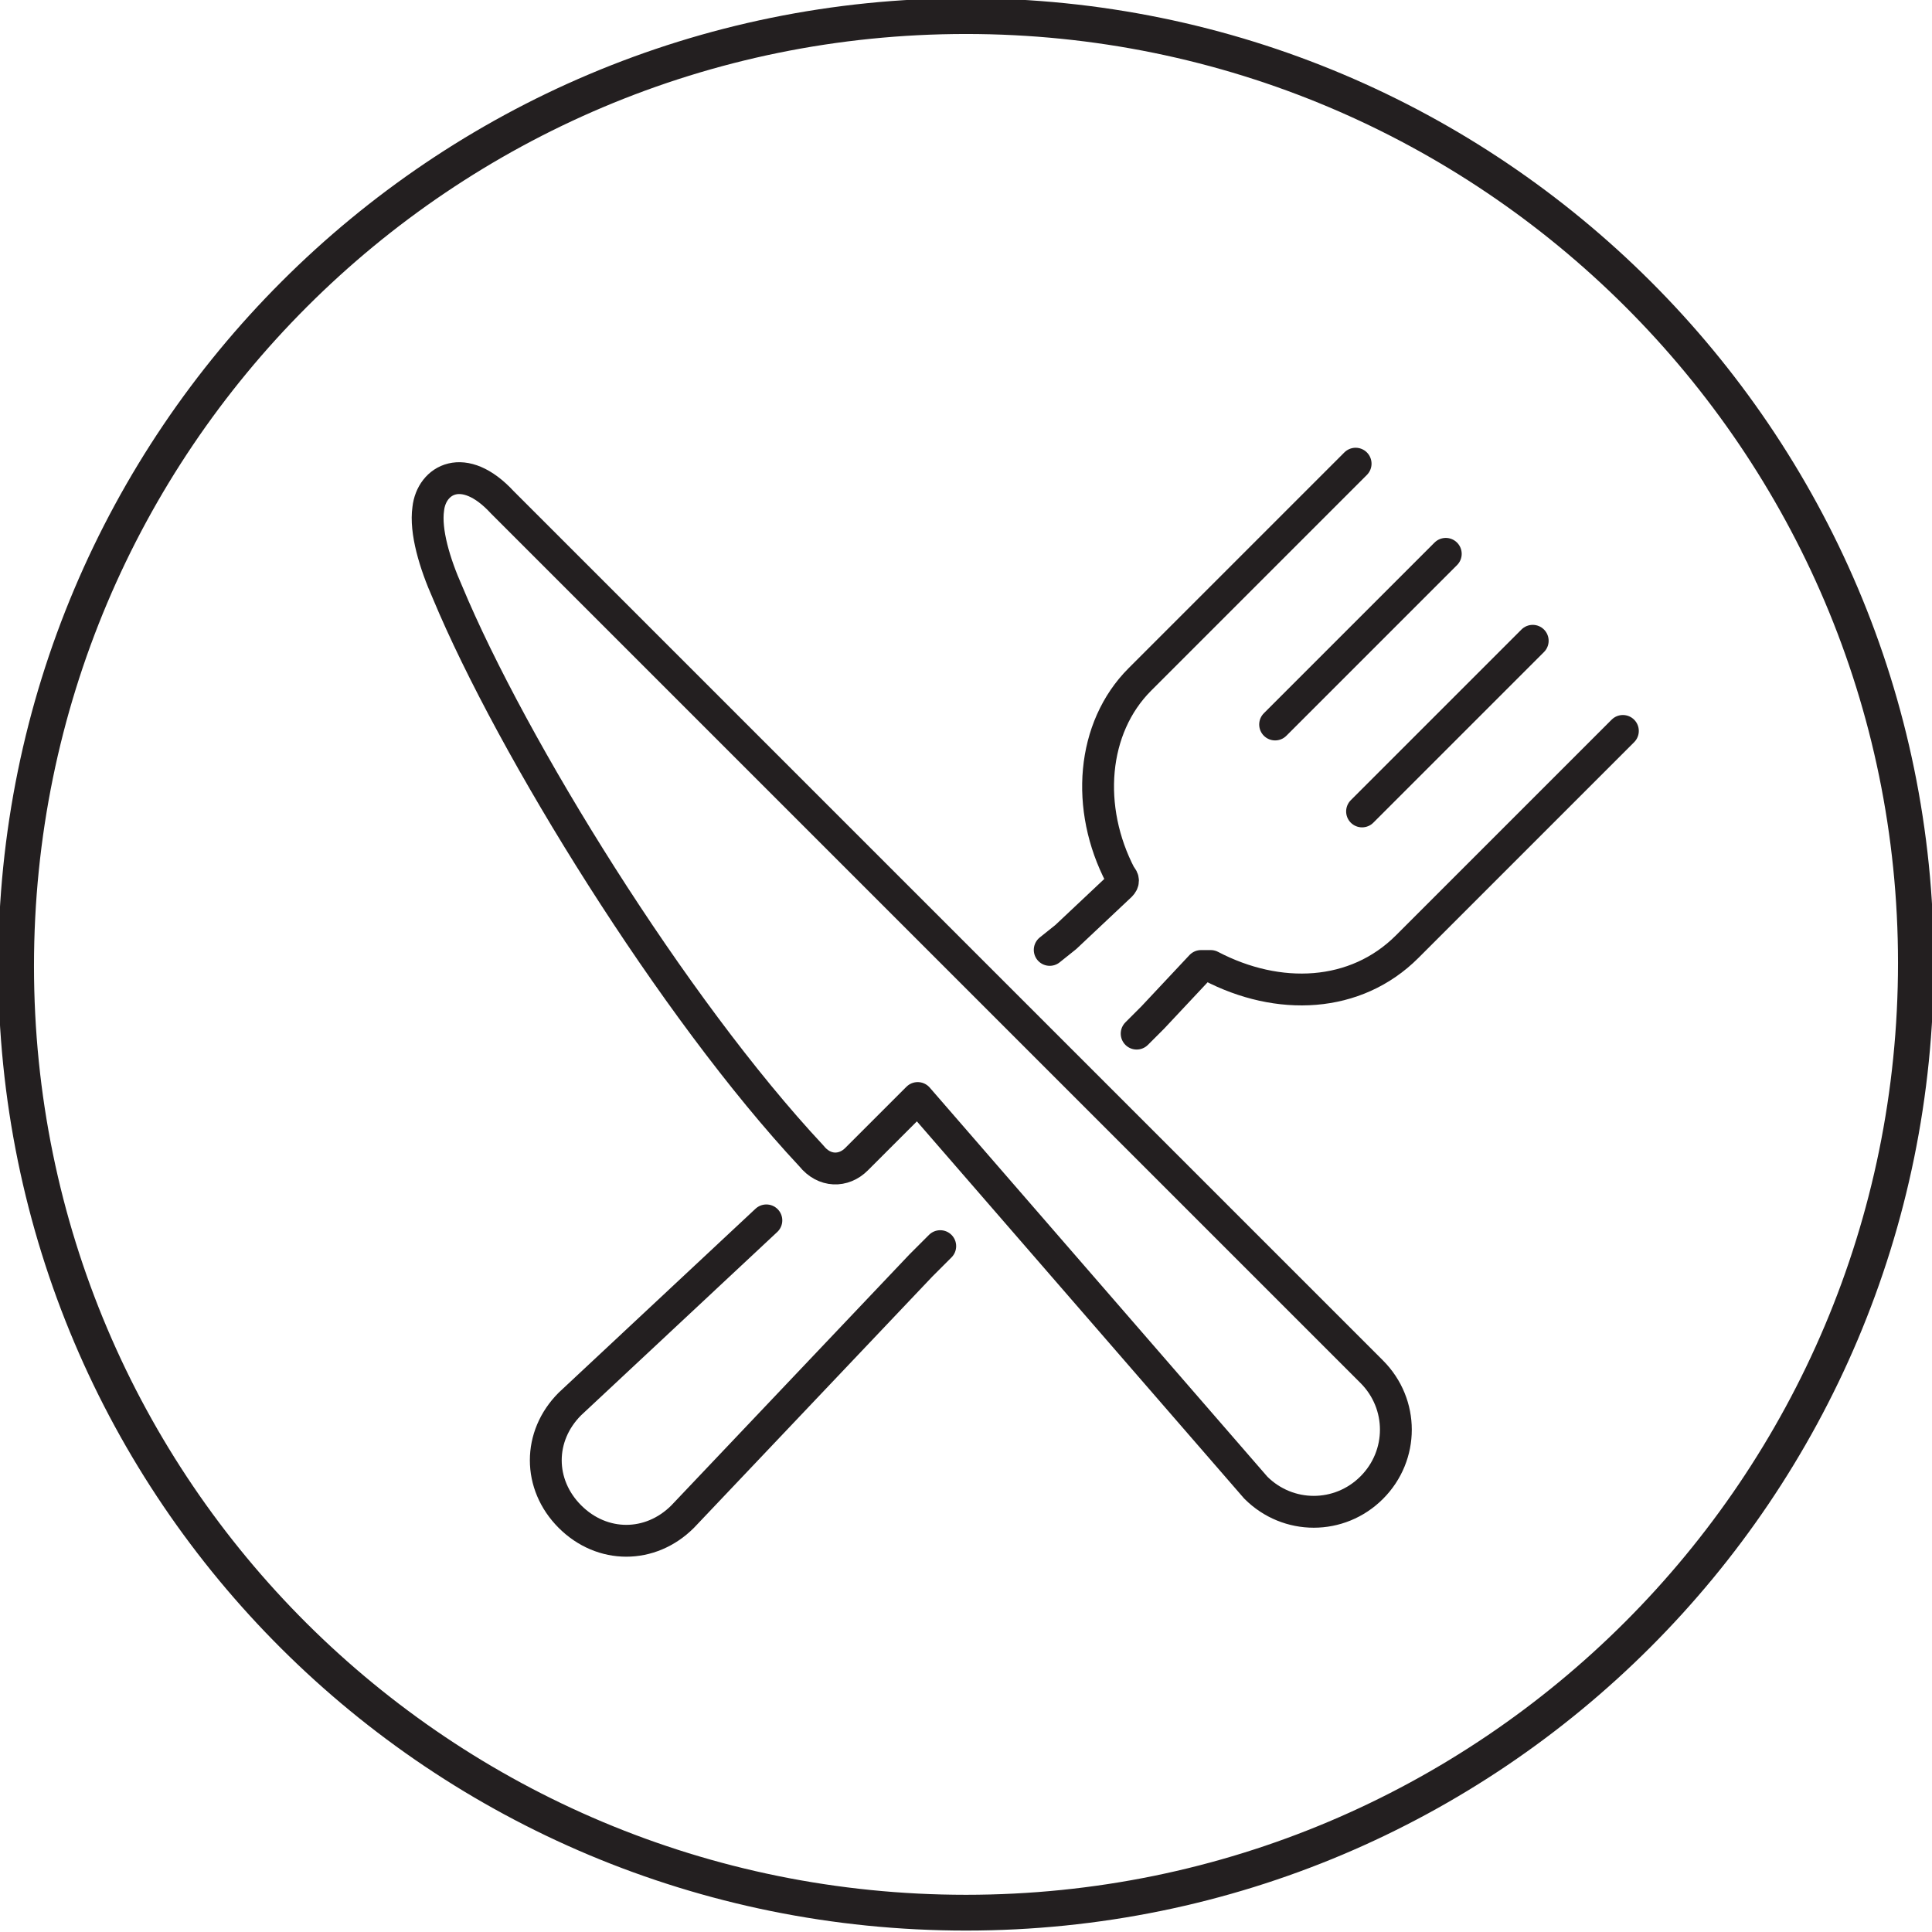<svg xmlns="http://www.w3.org/2000/svg" xmlns:xlink="http://www.w3.org/1999/xlink" id="Layer_1" x="0px" y="0px" viewBox="0 0 60 60" style="enable-background:new 0 0 60 60;" xml:space="preserve"><style type="text/css">	.st0{clip-path:url(#SVGID_00000033363056315749609210000004875347184637073583_);fill:none;stroke:#231F20;stroke-width:1.111;}			.st1{clip-path:url(#SVGID_00000064345628563554868070000017996689363848379304_);fill:none;stroke:#231F20;stroke-width:0.989;stroke-linecap:round;stroke-linejoin:round;stroke-miterlimit:10;}</style><g>	<defs>		<rect id="SVGID_1_" x="0" y="0" width="60" height="60"></rect>	</defs>	<clipPath id="SVGID_00000171685612524693296070000010270504209167068848_">		<use xlink:href="#SVGID_1_" style="overflow:visible;"></use>	</clipPath>			<path style="clip-path:url(#SVGID_00000171685612524693296070000010270504209167068848_);fill:none;stroke:#231F20;stroke-width:1.111;" d="  M30,59.4c16.3,0,29.5-13.2,29.5-29.5C59.5,13.7,46.3,0.5,30,0.5S0.5,13.7,0.5,30C0.5,46.3,13.7,59.4,30,59.4z"></path></g><g>	<defs>		<rect id="SVGID_00000171689870911467782440000007305750741280844676_" x="12.7" y="13.8" width="38.3" height="34.6"></rect>	</defs>	<clipPath id="SVGID_00000181074888603000326450000006073017521134037162_">		<use xlink:href="#SVGID_00000171689870911467782440000007305750741280844676_" style="overflow:visible;"></use>	</clipPath>			<path style="clip-path:url(#SVGID_00000181074888603000326450000006073017521134037162_);fill:none;stroke:#231F20;stroke-width:0.989;stroke-linecap:round;stroke-linejoin:round;stroke-miterlimit:10;" d="  M26.6,36l1.9-1.9L39,46.2c1,1,2.6,1,3.6,0c1-1,1-2.6,0-3.6l-27-27c-1.2-1.3-2.2-0.7-2.3,0.2c-0.1,0.7,0.2,1.7,0.6,2.6  c2,4.8,7,12.9,11.3,17.5C25.6,36.4,26.2,36.4,26.6,36z M42.3,25.2l5.3-5.3 M39.6,22.5l5.3-5.3 M50.4,22.7l-6.7,6.7  c-1.6,1.6-4,1.7-6.1,0.6c-0.1,0-0.2,0-0.3,0l-1.5,1.6l-0.5,0.5 M29.2,38.7l-0.6,0.6l-7.4,7.8c-1,1-2.5,1-3.5,0c-1-1-1-2.5,0-3.5  l6.1-5.7 M32.6,29.5l0.5-0.4l1.7-1.6c0.1-0.1,0.1-0.2,0-0.3c-1.1-2.1-0.9-4.6,0.6-6.1l6.7-6.7"></path></g></svg>